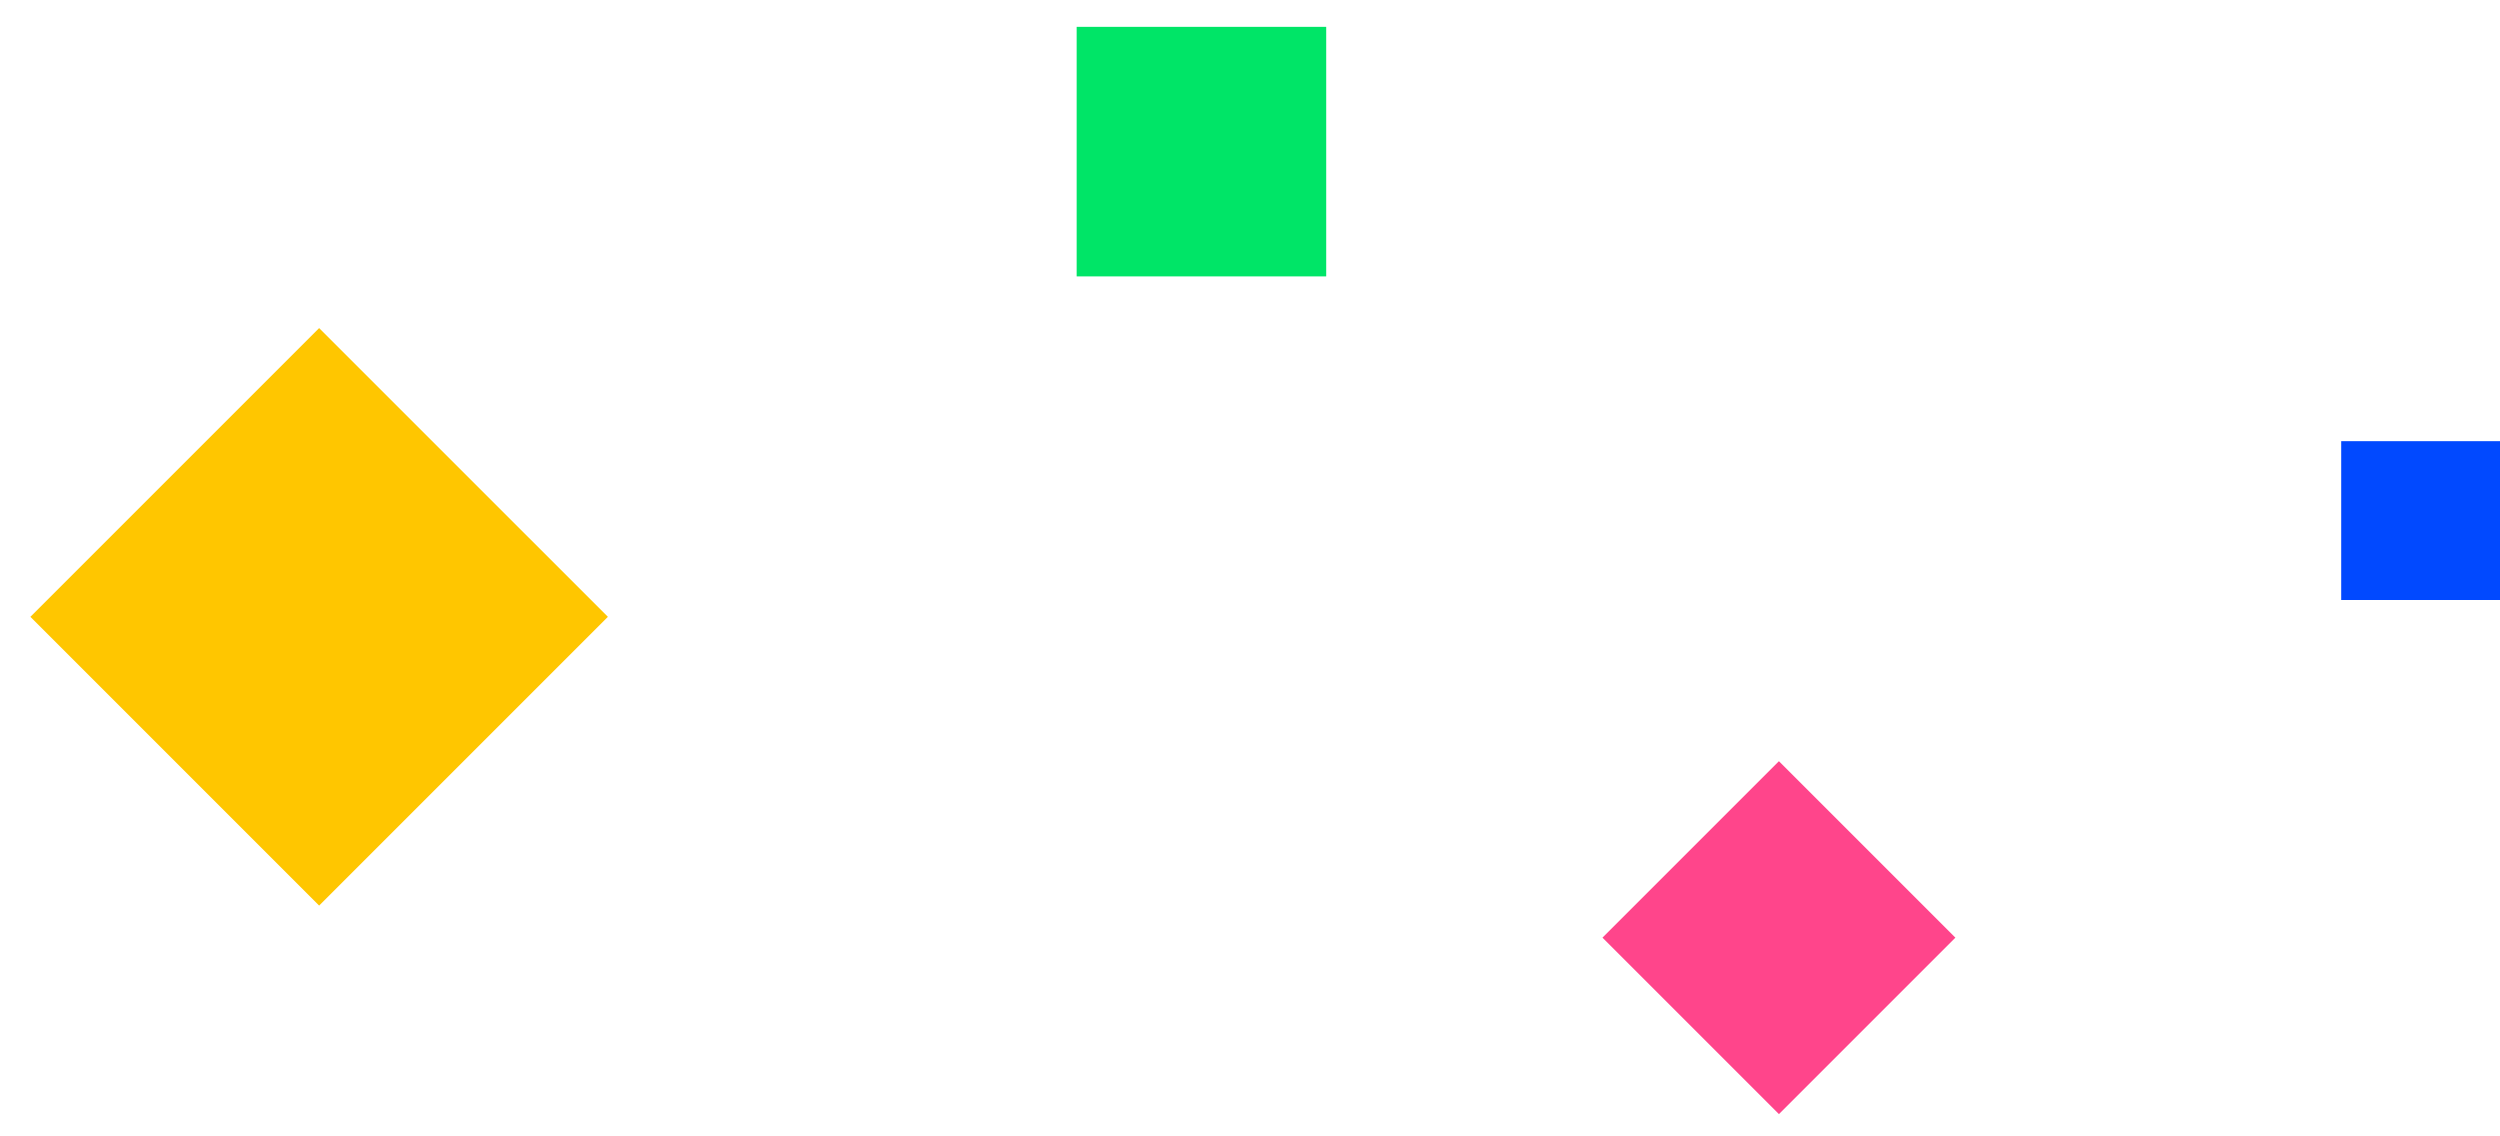 <svg width="77" height="35" viewBox="0 0 77 35" fill="none" xmlns="http://www.w3.org/2000/svg">
<g clip-path="url(#clip0)">
<path d="M18.723 18.998L9.829 10.105L0.936 18.998L9.829 27.892L18.723 18.998Z" fill="#FFC600"/>
<path d="M40.847 8.513L40.847 0.827L33.161 0.827L33.161 8.513L40.847 8.513Z" fill="#00E567"/>
<path d="M60.226 28.88L54.791 23.445L49.356 28.88L54.791 34.315L60.226 28.88Z" fill="#FF458B"/>
<path d="M77 18.48L77 13.588L72.109 13.588L72.109 18.48L77 18.48Z" fill="#0149FF"/>
</g>
<defs>
<clipPath id="clip0">
<rect width="77" height="35" fill="white" transform="translate(77 35) rotate(-180)"/>
</clipPath>
</defs>
</svg>
